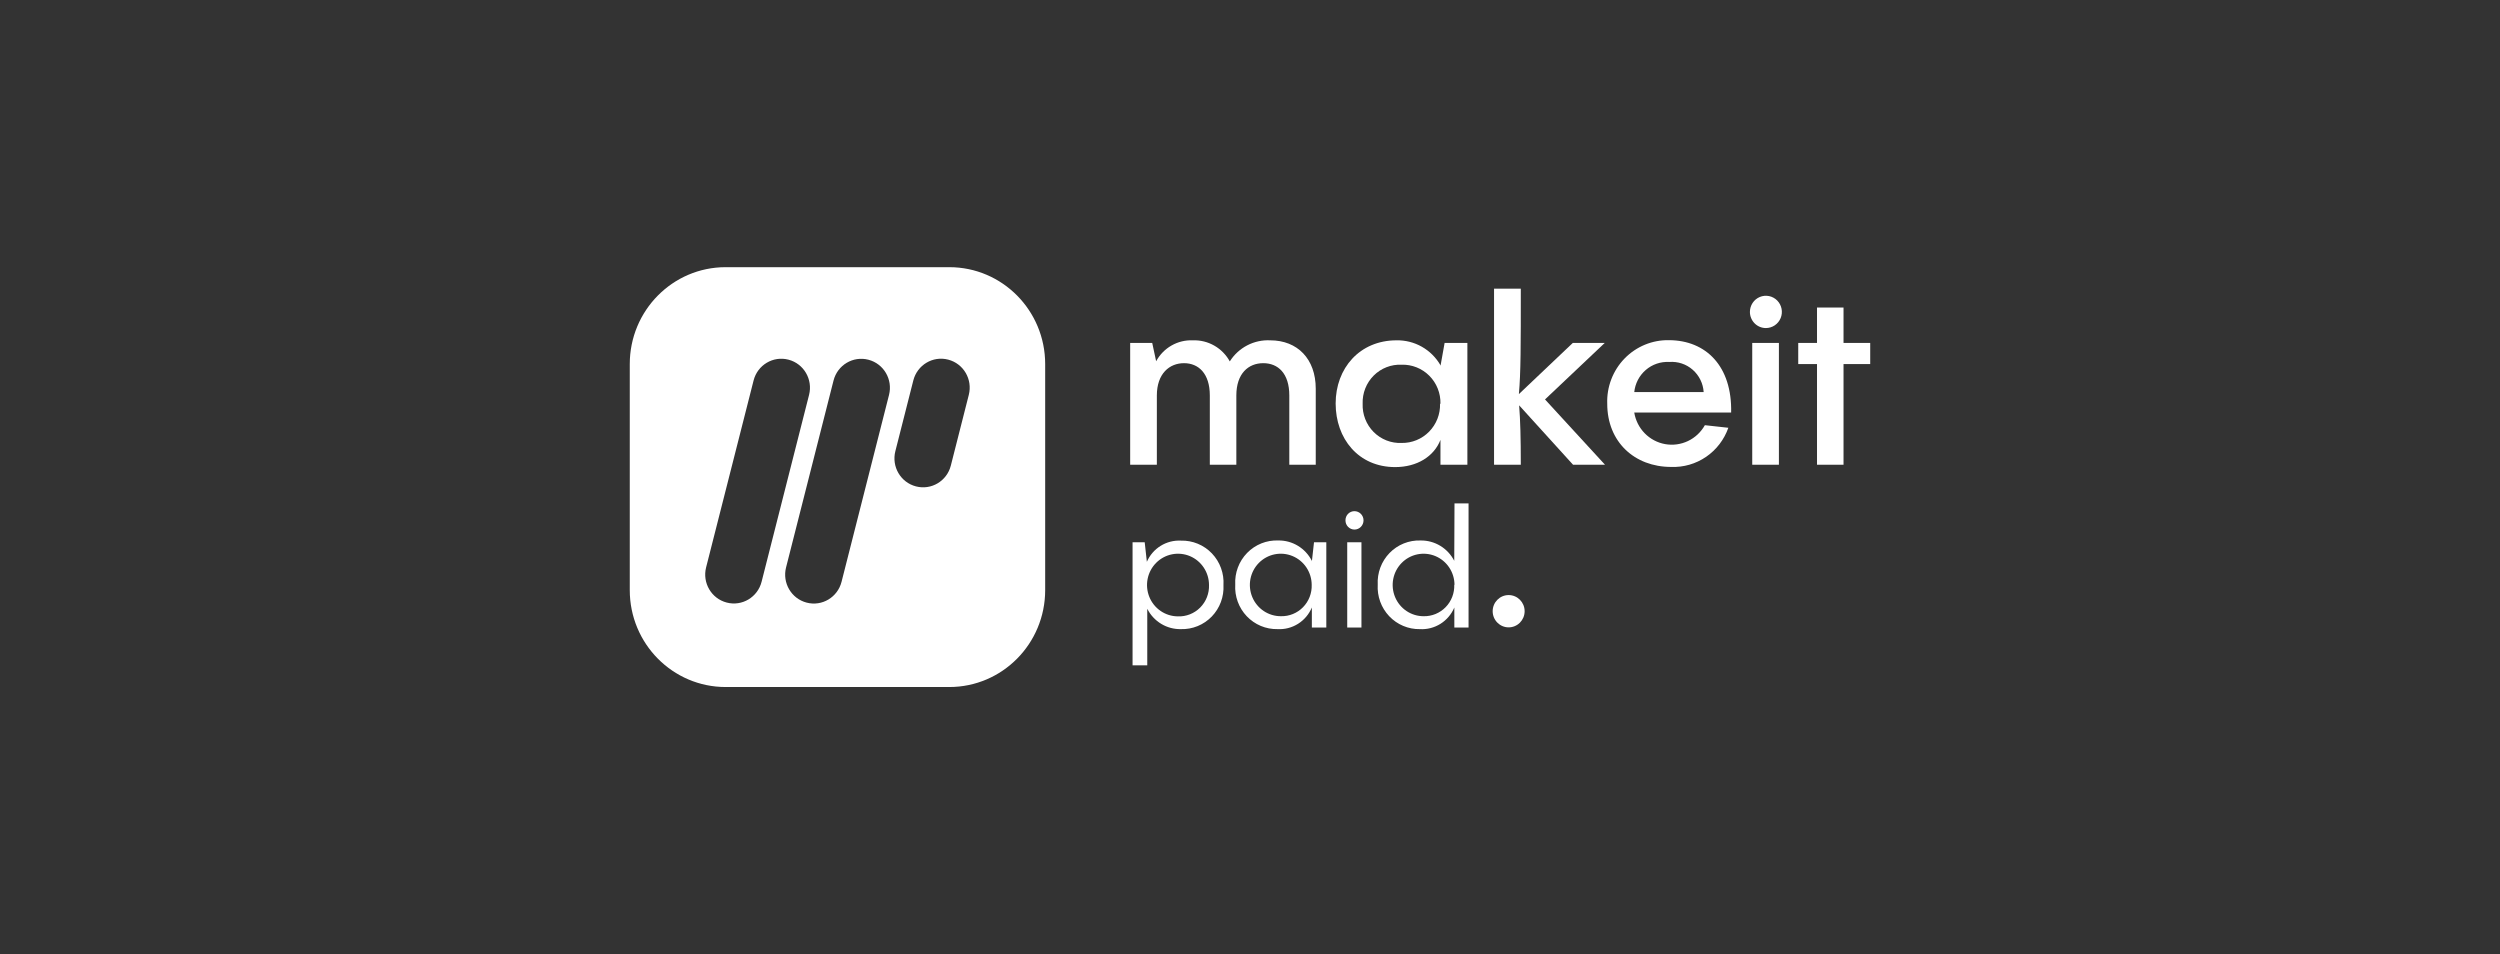 <svg xmlns="http://www.w3.org/2000/svg" width="524" height="200" viewBox="0 0 524 200" fill="none"><rect x="0" y="0" width="524" height="200" fill="#333333" stroke="none"/><g clip-path="url(#clip0_5520_19072)"><g clip-path="url(#clip1_5520_19072)"><path fill-rule="evenodd" clip-rule="evenodd" d="M152.093 56H198.976C210.073 56 219.069 65.092 219.069 76.308V123.692C219.069 134.908 210.073 144 198.976 144H152.093C140.996 144 132 134.908 132 123.692V76.308C132 65.092 140.996 56 152.093 56ZM165.249 75.383L165.266 75.387C168.472 76.22 170.404 79.521 169.581 82.762L159.629 121.938C158.805 125.179 155.539 127.131 152.332 126.299L152.316 126.295C149.109 125.463 147.177 122.161 148.001 118.92L157.953 79.745C158.776 76.504 162.043 74.551 165.249 75.383ZM182.023 75.401L182.007 75.397C178.801 74.565 175.534 76.517 174.71 79.758L164.758 118.934C163.935 122.175 165.867 125.476 169.074 126.309L169.09 126.313C172.296 127.145 175.563 125.192 176.387 121.951L186.339 82.776C187.162 79.535 185.23 76.233 182.023 75.401ZM198.73 75.376L198.746 75.381C201.953 76.213 203.885 79.514 203.062 82.755L199.293 97.59C198.47 100.831 195.203 102.783 191.996 101.951L191.98 101.947C188.774 101.115 186.842 97.813 187.665 94.572L191.433 79.738C192.257 76.497 195.523 74.544 198.73 75.376Z" fill="white"></path><path d="M275.78 81.47V97.412H270.238V82.892C270.238 78.272 267.894 76.122 264.779 76.122C261.665 76.122 259.137 78.289 259.137 82.892V97.412H253.578V82.892C253.578 78.272 251.2 76.122 248.169 76.122C245.139 76.122 242.476 78.289 242.476 82.892V97.412H236.884V71.875H241.505L242.326 75.716C243.077 74.332 244.197 73.188 245.558 72.414C246.919 71.639 248.467 71.265 250.028 71.333C251.595 71.277 253.146 71.66 254.512 72.44C255.877 73.219 257.002 74.365 257.764 75.75C258.665 74.324 259.923 73.165 261.411 72.389C262.899 71.613 264.564 71.249 266.236 71.333C271.946 71.333 275.78 75.225 275.78 81.47Z" fill="white"></path><path d="M302.791 71.875H307.563V97.412H301.92V92.199C300.564 95.686 296.997 97.902 292.426 97.902C284.724 97.902 279.952 91.945 279.952 84.567C279.952 77.189 284.975 71.333 292.711 71.333C294.566 71.296 296.397 71.759 298.016 72.675C299.635 73.591 300.982 74.927 301.92 76.546V76.749L302.791 71.875ZM301.92 84.618C301.945 83.533 301.752 82.454 301.351 81.448C300.951 80.441 300.352 79.527 299.59 78.762C298.829 77.998 297.921 77.397 296.922 76.999C295.924 76.6 294.856 76.411 293.782 76.444C292.703 76.394 291.626 76.571 290.618 76.963C289.61 77.355 288.693 77.954 287.925 78.722C287.158 79.49 286.556 80.41 286.157 81.425C285.759 82.44 285.573 83.527 285.611 84.618C285.569 85.712 285.751 86.804 286.147 87.824C286.543 88.843 287.144 89.769 287.912 90.542C288.68 91.314 289.598 91.918 290.608 92.314C291.619 92.71 292.7 92.89 293.782 92.842C294.852 92.861 295.915 92.66 296.906 92.253C297.897 91.845 298.796 91.238 299.549 90.47C300.301 89.701 300.892 88.786 301.285 87.781C301.678 86.775 301.866 85.699 301.836 84.618H301.92Z" fill="white"></path><path d="M336.41 97.412H329.713L318.41 84.957C318.661 88.071 318.761 91.861 318.761 97.412H313.152V60.503H318.761C318.761 72.552 318.761 78.069 318.359 82.604L329.662 71.875H336.359L323.835 83.721L336.41 97.412Z" fill="white"></path><path d="M362.847 86.463H342.537C342.806 88.108 343.572 89.628 344.73 90.814C345.889 92 347.384 92.794 349.007 93.085C350.632 93.377 352.305 93.152 353.798 92.442C355.29 91.731 356.526 90.571 357.34 89.12L362.262 89.661C361.389 92.142 359.755 94.276 357.6 95.752C355.442 97.229 352.876 97.97 350.272 97.869C342.588 97.869 336.877 92.606 336.877 84.635C336.812 82.886 337.098 81.141 337.724 79.509C338.349 77.876 339.296 76.39 340.51 75.141C341.724 73.892 343.178 72.907 344.782 72.246C346.386 71.586 348.106 71.264 349.838 71.3C357.573 71.333 363.065 76.749 362.847 86.463ZM342.537 82.181H357.088C357.03 81.287 356.799 80.413 356.405 79.61C356.01 78.807 355.463 78.092 354.792 77.504C354.123 76.917 353.345 76.47 352.503 76.189C351.66 75.909 350.771 75.8 349.887 75.869C348.089 75.764 346.32 76.365 344.951 77.548C343.581 78.731 342.716 80.403 342.537 82.215V82.181Z" fill="white"></path><path d="M366.781 65.376C366.781 64.706 366.978 64.052 367.347 63.495C367.714 62.939 368.237 62.505 368.849 62.249C369.462 61.993 370.135 61.926 370.785 62.056C371.433 62.187 372.03 62.509 372.499 62.983C372.967 63.456 373.286 64.059 373.415 64.716C373.545 65.372 373.478 66.053 373.225 66.671C372.972 67.29 372.541 67.818 371.992 68.19C371.44 68.562 370.793 68.76 370.131 68.76C369.242 68.76 368.39 68.404 367.763 67.769C367.134 67.134 366.781 66.273 366.781 65.376ZM372.859 71.874V97.411H367.268V71.874H372.859Z" fill="white"></path><path d="M391.997 71.875V76.309H386.403V97.412H380.845V76.309H376.91V71.875H380.845V64.463H386.403V71.875H391.997Z" fill="white"></path><path d="M256.439 122.642C256.502 123.851 256.317 125.06 255.894 126.194C255.472 127.327 254.821 128.359 253.985 129.226C253.148 130.092 252.142 130.774 251.032 131.228C249.921 131.683 248.729 131.899 247.532 131.865C246.076 131.898 244.641 131.516 243.391 130.761C242.141 130.007 241.127 128.911 240.466 127.6V139.447H237.385V113.656H239.93L240.382 117.751C240.988 116.366 241.996 115.2 243.273 114.409C244.55 113.617 246.036 113.236 247.532 113.317C248.738 113.285 249.937 113.506 251.054 113.967C252.17 114.428 253.18 115.119 254.018 115.996C254.856 116.874 255.504 117.918 255.921 119.062C256.338 120.206 256.514 121.425 256.439 122.642ZM253.409 122.642C253.412 121.345 253.035 120.076 252.325 118.995C251.616 117.914 250.605 117.07 249.421 116.569C248.237 116.068 246.933 115.932 245.673 116.18C244.413 116.427 243.254 117.046 242.342 117.958C241.43 118.871 240.806 120.036 240.548 121.307C240.29 122.578 240.411 123.897 240.894 125.099C241.378 126.301 242.202 127.331 243.265 128.059C244.327 128.787 245.578 129.181 246.862 129.191C247.728 129.227 248.592 129.081 249.4 128.763C250.208 128.445 250.943 127.962 251.557 127.344C252.172 126.726 252.654 125.986 252.972 125.172C253.291 124.356 253.439 123.484 253.409 122.608V122.642Z" fill="white"></path><path d="M275.416 113.655H277.995V131.526H274.964V127.329C274.373 128.742 273.364 129.937 272.075 130.749C270.786 131.561 269.281 131.95 267.765 131.864C266.563 131.887 265.371 131.659 264.261 131.194C263.152 130.728 262.149 130.036 261.317 129.16C260.485 128.284 259.842 127.244 259.427 126.105C259.012 124.965 258.835 123.751 258.907 122.539C258.841 121.318 259.028 120.096 259.456 118.951C259.884 117.807 260.544 116.765 261.394 115.894C262.244 115.022 263.264 114.34 264.39 113.89C265.516 113.44 266.722 113.233 267.932 113.282C269.381 113.262 270.806 113.65 272.049 114.403C273.291 115.156 274.301 116.245 274.964 117.547V117.716L275.416 113.655ZM274.931 122.573C274.924 121.278 274.538 120.014 273.82 118.94C273.103 117.867 272.086 117.033 270.9 116.544C269.713 116.054 268.41 115.931 267.154 116.19C265.898 116.45 264.747 117.08 263.845 118C262.944 118.921 262.333 120.091 262.089 121.363C261.846 122.634 261.981 123.95 262.477 125.145C262.974 126.339 263.81 127.357 264.879 128.071C265.948 128.785 267.203 129.163 268.484 129.156C269.342 129.178 270.196 129.021 270.992 128.697C271.788 128.373 272.51 127.888 273.114 127.271C273.717 126.655 274.19 125.92 274.503 125.112C274.815 124.304 274.961 123.44 274.931 122.573Z" fill="white"></path><path d="M282.011 109.086C282.004 108.833 282.048 108.581 282.139 108.345C282.23 108.109 282.367 107.894 282.542 107.713C282.717 107.531 282.926 107.387 283.157 107.289C283.388 107.19 283.636 107.14 283.887 107.14C284.137 107.14 284.385 107.19 284.617 107.287C284.849 107.383 285.059 107.526 285.236 107.705C285.414 107.884 285.554 108.097 285.65 108.331C285.746 108.565 285.795 108.816 285.795 109.069C285.795 109.322 285.746 109.573 285.65 109.807C285.554 110.041 285.414 110.254 285.236 110.433C285.059 110.612 284.849 110.754 284.617 110.851C284.385 110.948 284.137 110.998 283.887 110.998C283.388 110.994 282.911 110.79 282.559 110.432C282.208 110.074 282.011 109.59 282.011 109.086ZM285.36 113.655V131.526H282.379V113.655H285.36Z" fill="white"></path><path d="M304.863 105.518H307.809V131.528H304.829V127.331C304.233 128.745 303.22 129.939 301.929 130.75C300.638 131.562 299.131 131.952 297.613 131.867C296.413 131.888 295.222 131.658 294.114 131.191C293.007 130.725 292.007 130.032 291.176 129.156C290.346 128.281 289.704 127.241 289.29 126.103C288.877 124.965 288.7 123.753 288.772 122.542C288.706 121.323 288.892 120.104 289.318 118.962C289.744 117.82 290.402 116.781 291.248 115.909C292.094 115.038 293.11 114.355 294.232 113.903C295.354 113.452 296.556 113.241 297.763 113.285C299.214 113.265 300.642 113.653 301.887 114.406C303.132 115.16 304.145 116.248 304.812 117.55L304.863 105.518ZM304.863 122.576C304.856 121.281 304.47 120.016 303.752 118.943C303.034 117.87 302.018 117.036 300.832 116.546C299.645 116.057 298.341 115.934 297.086 116.193C295.83 116.452 294.679 117.082 293.777 118.003C292.876 118.923 292.264 120.094 292.021 121.365C291.777 122.637 291.913 123.953 292.409 125.147C292.906 126.342 293.741 127.36 294.811 128.074C295.88 128.788 297.135 129.166 298.416 129.159C299.27 129.173 300.118 129.012 300.908 128.685C301.698 128.357 302.414 127.871 303.012 127.255C303.611 126.639 304.079 125.907 304.388 125.103C304.698 124.298 304.842 123.439 304.812 122.576H304.863Z" fill="white"></path><path d="M316.212 131.495C318.062 131.495 319.562 129.979 319.562 128.11C319.562 126.241 318.062 124.726 316.212 124.726C314.364 124.726 312.864 126.241 312.864 128.11C312.864 129.979 314.364 131.495 316.212 131.495Z" fill="white"></path></g></g><defs><clipPath id="clip0_5520_19072"><rect width="524" height="200" fill="white"></rect></clipPath><clipPath id="clip1_5520_19072"><rect width="260" height="88" fill="white" transform="translate(132 56)"></rect></clipPath></defs></svg>